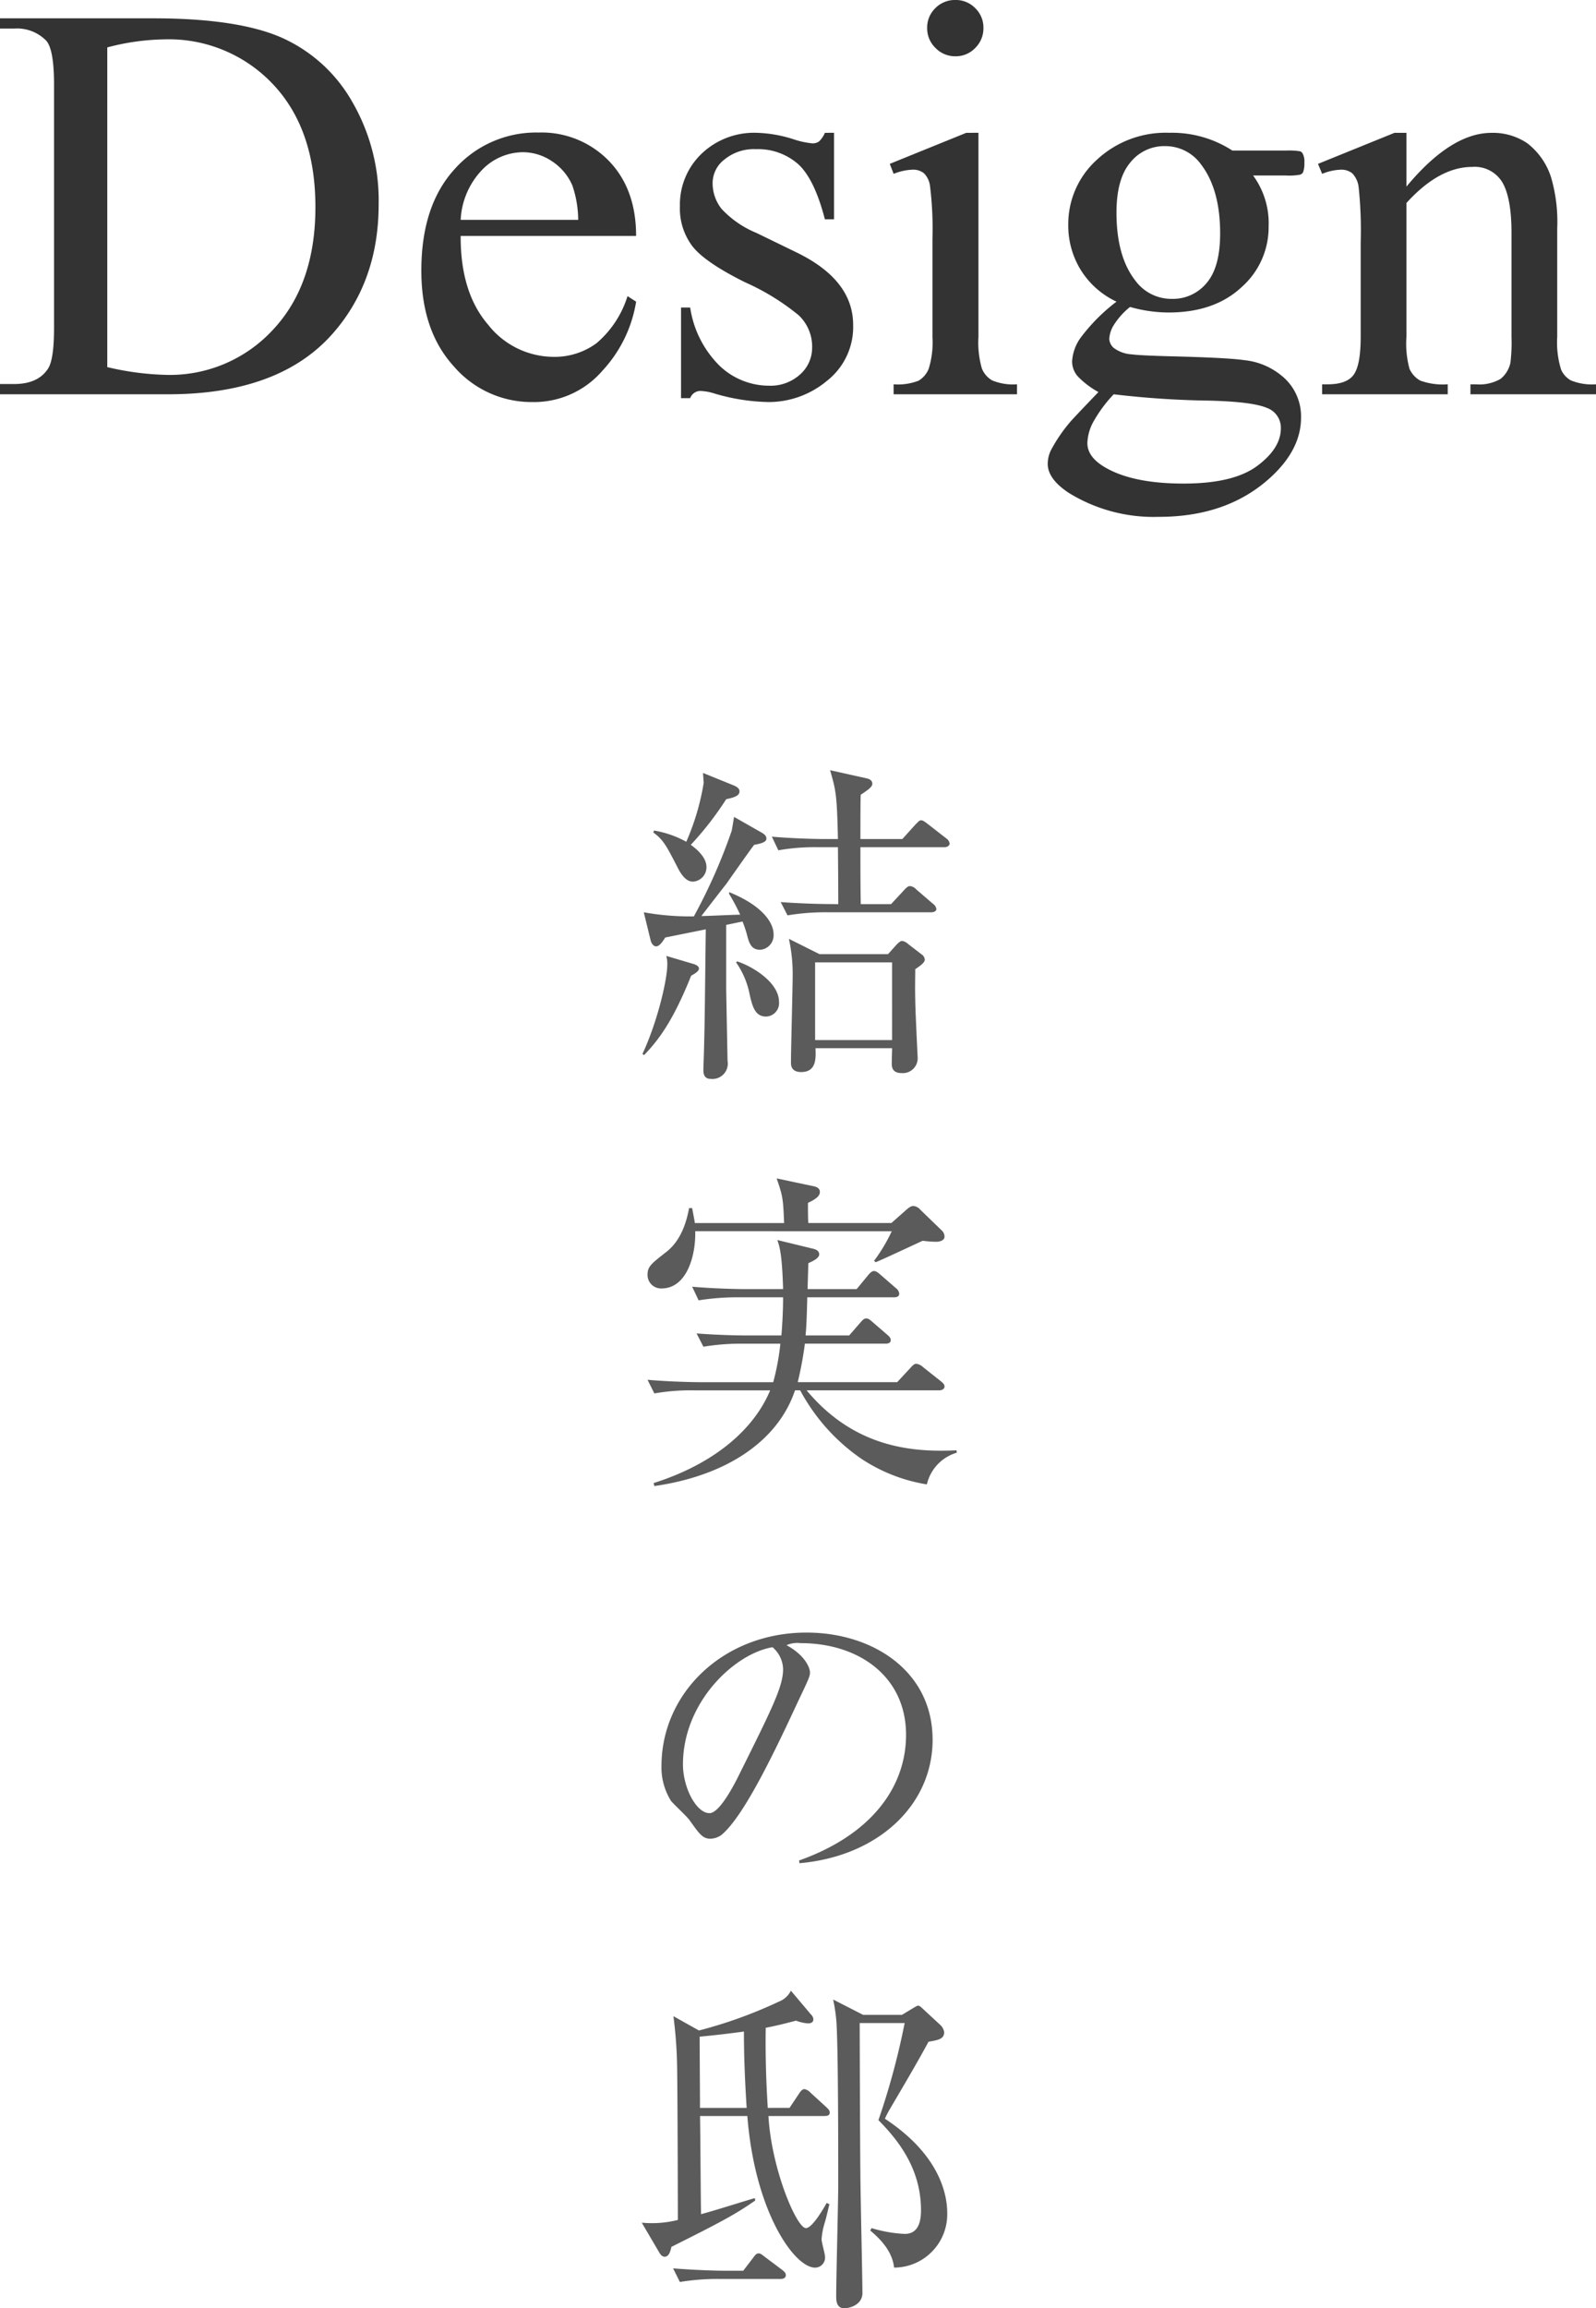<svg xmlns="http://www.w3.org/2000/svg" width="210.864" height="304.855" viewBox="0 0 210.864 304.855">
  <g id="Design結_実_の_邸" data-name="Design結 実 の 邸" transform="translate(-936.282 -274.925)">
    <path id="Design" d="M1.282,0V-1.355H3.149q3.149,0,4.468-2.014.806-1.208.806-5.42v-32.08q0-4.651-1.025-5.823A5.38,5.38,0,0,0,3.149-48.3H1.282v-1.355H21.5q11.133,0,16.937,2.527a20.151,20.151,0,0,1,9.338,8.423,25.983,25.983,0,0,1,3.534,13.623q0,10.364-6.3,17.322Q37.939,0,23.474,0ZM15.454-3.589a37.4,37.4,0,0,0,7.8,1.025,18.519,18.519,0,0,0,14.1-5.969q5.6-5.969,5.6-16.187,0-10.291-5.6-16.223a18.916,18.916,0,0,0-14.392-5.933,31.1,31.1,0,0,0-7.507,1.062ZM62.146-20.911q-.037,7.471,3.625,11.719a11.056,11.056,0,0,0,8.606,4.248,9.332,9.332,0,0,0,5.731-1.813,13.379,13.379,0,0,0,4.083-6.207l1.135.732a17.462,17.462,0,0,1-4.468,9.137,11.93,11.93,0,0,1-9.265,4.12A13.53,13.53,0,0,1,61.249-3.68q-4.3-4.706-4.3-12.653,0-8.606,4.413-13.422A14.392,14.392,0,0,1,72.437-34.57,12.384,12.384,0,0,1,81.7-30.853q3.625,3.717,3.625,9.943Zm0-2.124H77.673a14.354,14.354,0,0,0-.769-4.541A7.272,7.272,0,0,0,74.176-30.8a6.879,6.879,0,0,0-3.79-1.172,7.554,7.554,0,0,0-5.438,2.362A10.25,10.25,0,0,0,62.146-23.035Zm49.329-11.5v11.426h-1.208q-1.392-5.383-3.571-7.324a8.029,8.029,0,0,0-5.548-1.941,6.122,6.122,0,0,0-4.138,1.355,3.931,3.931,0,0,0-1.575,3A5.453,5.453,0,0,0,96.606-24.5a13.032,13.032,0,0,0,4.614,3.186l5.347,2.6Q114-15.088,114-9.155a9.029,9.029,0,0,1-3.461,7.379,12,12,0,0,1-7.745,2.8,26.64,26.64,0,0,1-7.031-1.1,7.146,7.146,0,0,0-1.978-.366,1.457,1.457,0,0,0-1.318.952H91.26V-11.462h1.208a13.63,13.63,0,0,0,3.918,7.727,9.456,9.456,0,0,0,6.482,2.6,5.8,5.8,0,0,0,4.12-1.483,4.705,4.705,0,0,0,1.593-3.571,5.681,5.681,0,0,0-1.776-4.248,31.022,31.022,0,0,0-7.086-4.358q-5.31-2.637-6.958-4.761a8.249,8.249,0,0,1-1.648-5.273,9.3,9.3,0,0,1,2.838-6.921,10.042,10.042,0,0,1,7.343-2.783,17.257,17.257,0,0,1,4.8.842,11.332,11.332,0,0,0,2.49.549,1.458,1.458,0,0,0,.916-.256,3.515,3.515,0,0,0,.769-1.135Zm16.04-17.542a3.566,3.566,0,0,1,2.618,1.08,3.566,3.566,0,0,1,1.08,2.618,3.627,3.627,0,0,1-1.08,2.637,3.536,3.536,0,0,1-2.618,1.1,3.6,3.6,0,0,1-2.637-1.1,3.6,3.6,0,0,1-1.1-2.637,3.566,3.566,0,0,1,1.08-2.618A3.609,3.609,0,0,1,127.515-52.075Zm3.04,17.542V-7.581a12.346,12.346,0,0,0,.458,4.193,3.213,3.213,0,0,0,1.355,1.556,7.253,7.253,0,0,0,3.278.513V0h-16.3V-1.318a7.586,7.586,0,0,0,3.3-.476,3.265,3.265,0,0,0,1.337-1.575,11.837,11.837,0,0,0,.494-4.211V-20.508a45.716,45.716,0,0,0-.33-7.068,2.872,2.872,0,0,0-.806-1.63,2.274,2.274,0,0,0-1.5-.458,7.332,7.332,0,0,0-2.49.549l-.513-1.318,10.107-4.1Zm18.237,22.3a11.078,11.078,0,0,1-4.724-4.193,11.175,11.175,0,0,1-1.648-5.951,11.448,11.448,0,0,1,3.754-8.569,13.342,13.342,0,0,1,9.613-3.589A14.635,14.635,0,0,1,164.1-32.19h7.1a9.343,9.343,0,0,1,1.831.092.623.623,0,0,1,.366.311,2.245,2.245,0,0,1,.22,1.172,3.27,3.27,0,0,1-.183,1.318.753.753,0,0,1-.385.293,8.1,8.1,0,0,1-1.849.11h-4.358a10.652,10.652,0,0,1,2.051,6.738,10.557,10.557,0,0,1-3.589,8.02q-3.589,3.333-9.631,3.333a18.724,18.724,0,0,1-5.09-.732A9.644,9.644,0,0,0,148.407-9.1a3.894,3.894,0,0,0-.568,1.776,1.7,1.7,0,0,0,.6,1.208,4.429,4.429,0,0,0,2.362.842q1.025.146,5.127.256,7.544.183,9.778.513a9.19,9.19,0,0,1,5.438,2.527,6.9,6.9,0,0,1,2.032,5.054q0,4.138-3.882,7.764-5.713,5.347-14.9,5.347A21.344,21.344,0,0,1,142.456,13q-2.747-1.831-2.747-3.809a4.188,4.188,0,0,1,.4-1.758,20.477,20.477,0,0,1,2.563-3.772q.256-.33,3.735-3.955a11.56,11.56,0,0,1-2.692-2.032,3,3,0,0,1-.787-2.032,6.028,6.028,0,0,1,1.044-3A24.041,24.041,0,0,1,148.792-12.231Zm6.372-20.544a5.72,5.72,0,0,0-4.541,2.161q-1.831,2.161-1.831,6.628,0,5.786,2.49,8.972a5.9,5.9,0,0,0,4.834,2.417,5.769,5.769,0,0,0,4.578-2.087q1.794-2.087,1.794-6.555,0-5.823-2.527-9.119A5.8,5.8,0,0,0,155.164-32.776ZM148.425,0a18.041,18.041,0,0,0-2.6,3.479,6.274,6.274,0,0,0-.879,2.966q0,1.758,2.124,3.076,3.662,2.271,10.583,2.271,6.592,0,9.723-2.325T170.508,4.5a2.775,2.775,0,0,0-1.868-2.71q-1.9-.806-7.544-.952A120.549,120.549,0,0,1,148.425,0ZM187.1-27.429q5.9-7.1,11.243-7.1a8.074,8.074,0,0,1,4.724,1.373,9.2,9.2,0,0,1,3.149,4.523,20.921,20.921,0,0,1,.806,6.738V-7.581a12.066,12.066,0,0,0,.513,4.321,3.008,3.008,0,0,0,1.3,1.428,7.368,7.368,0,0,0,3.314.513V0H195.557V-1.318h.7a5.583,5.583,0,0,0,3.278-.714,3.744,3.744,0,0,0,1.3-2.106,21.4,21.4,0,0,0,.146-3.442V-21.313q0-4.578-1.19-6.647a4.25,4.25,0,0,0-4.01-2.069q-4.358,0-8.679,4.761V-7.581a12.642,12.642,0,0,0,.4,4.211,3.389,3.389,0,0,0,1.41,1.556,8.73,8.73,0,0,0,3.644.494V0H175.964V-1.318h.732q2.563,0,3.461-1.3t.9-4.962V-20.032a54.117,54.117,0,0,0-.275-7.361,3.153,3.153,0,0,0-.842-1.794,2.289,2.289,0,0,0-1.52-.476,7.039,7.039,0,0,0-2.454.549l-.549-1.318,10.107-4.1H187.1Z" transform="translate(935 327)" fill="#333"/>
    <path id="結_実_の_邸" data-name="結 実 の 邸" d="M39.465-12.375a.968.968,0,0,0-.45-.675L37.26-14.4a1.551,1.551,0,0,0-.765-.405c-.225,0-.45.18-.72.45l-1.17,1.3H25.56l-4.05-2.025a21.564,21.564,0,0,1,.5,4.815c0,1.665-.225,9.675-.225,11.52,0,.315,0,1.26,1.35,1.26,2.07,0,1.935-1.935,1.89-3.15H35.145c0,.27-.045,1.665-.045,1.98,0,.4,0,1.305,1.3,1.305A1.962,1.962,0,0,0,38.52.54c0-.045-.315-6.39-.315-7.56-.045-1.8,0-2.97,0-4.05C39.06-11.655,39.465-11.97,39.465-12.375ZM35.145-1.71H24.975V-11.97h10.17ZM42.75-27.675a1,1,0,0,0-.45-.675l-2.43-1.89c-.36-.27-.63-.495-.9-.495-.225,0-.4.225-.765.585L36.5-28.26H30.96c0-1.935,0-5.4.045-5.85.945-.63,1.53-1.035,1.53-1.44,0-.45-.36-.63-.72-.72l-4.86-1.08c.765,2.7.9,3.1,1.035,9.09H26.145c-.63,0-3.825-.045-6.885-.315l.855,1.8a27.77,27.77,0,0,1,5.31-.405H27.99c0,.135.045,4.41.045,7.515-2.7,0-5.13-.09-7.605-.27l.9,1.755a30.27,30.27,0,0,1,5.31-.405H40.275c.4,0,.72-.135.72-.45a1.067,1.067,0,0,0-.45-.675l-2.2-1.89a1.32,1.32,0,0,0-.855-.45c-.18,0-.405.135-.765.54l-1.71,1.845H31.005c-.045-2.43-.045-4.725-.045-7.515H42.075C42.39-27.18,42.75-27.36,42.75-27.675ZM14.985-34.56c0-.36-.315-.585-.72-.765l-4.1-1.665c0,.135.09,1.215.09,1.305a32.077,32.077,0,0,1-2.3,7.785A13.432,13.432,0,0,0,3.69-29.385l-.09.27c1.35.945,1.8,1.89,3.24,4.68.855,1.665,1.575,1.8,2.025,1.8A1.9,1.9,0,0,0,10.62-24.57c0-1.4-1.575-2.565-2.07-2.925a42.027,42.027,0,0,0,4.68-6.03C14.625-33.8,14.985-34.11,14.985-34.56Zm5.22,27.81c0-2.565-3.465-4.68-5.535-5.355l-.135.135a11.067,11.067,0,0,1,1.8,4.275c.36,1.575.72,2.88,2.16,2.88A1.769,1.769,0,0,0,20.205-6.75Zm-.72-8.955c0-1.4-1.305-3.69-5.85-5.535l-.045.18a27.325,27.325,0,0,1,1.485,2.79c-.765,0-4.32.18-5.13.18.45-.585,2.745-3.555,3.285-4.23.225-.315,3.06-4.365,3.69-5.175,1.035-.18,1.62-.4,1.62-.81,0-.36-.225-.585-.72-.855l-3.555-2.025c-.045.27-.27,1.665-.315,1.845A73.358,73.358,0,0,1,8.955-18.045a34.458,34.458,0,0,1-6.615-.54l.9,3.69c.135.54.45.81.72.81.4,0,.765-.45,1.215-1.17l5.355-1.08C10.4-5.94,10.4-4.5,10.305-.855c0,.45-.09,2.61-.09,3.105s.09,1.17.99,1.17a2.027,2.027,0,0,0,2.2-2.385c0-.225-.18-9.18-.18-9.585v-8.37l2.16-.45a16.174,16.174,0,0,1,.54,1.575c.315,1.26.585,2.16,1.8,2.16A1.915,1.915,0,0,0,19.485-15.7ZM9.63-11.16c0-.315-.405-.495-.675-.585L5.31-12.825a3.762,3.762,0,0,1,.135,1.17C5.445-9.81,4.23-4.32,2.16.135L2.385.27C4.14-1.575,6.075-3.915,8.6-10.215,9.09-10.485,9.63-10.8,9.63-11.16ZM42.075,24.255a1.127,1.127,0,0,0-.36-.81L38.88,20.7a1.405,1.405,0,0,0-.9-.5c-.315,0-.585.18-.99.54l-1.935,1.71H24.075c-.045-.675-.045-1.71-.045-2.655,1.035-.495,1.575-.9,1.575-1.44,0-.45-.36-.675-.855-.765L19.89,16.56c.855,2.43.855,2.79.99,5.9H9.09c-.09-.585-.18-.99-.36-1.98H8.325c-.225,1.17-.81,4.095-3.015,5.8-2.025,1.575-2.475,1.935-2.475,3.015a1.783,1.783,0,0,0,1.845,1.8c3.375,0,4.545-4.41,4.455-7.56H35.1a21.96,21.96,0,0,1-2.34,3.915l.225.18c.9-.36,5.22-2.385,6.21-2.835a13.53,13.53,0,0,0,1.755.135C41.625,24.93,42.075,24.66,42.075,24.255Zm1.62,28.53-.045-.315c-6.21.315-13.635-.54-19.8-7.92H41.4c.315,0,.675-.18.675-.495,0-.27-.18-.45-.45-.675L39.24,41.49a1.634,1.634,0,0,0-.9-.45c-.225,0-.45.18-.765.54L35.82,43.47H22.68a47.417,47.417,0,0,0,.945-5.085h10.71c.27,0,.63-.09.63-.45,0-.27-.135-.45-.45-.72l-1.98-1.71c-.36-.315-.54-.45-.81-.45s-.45.18-.765.54l-1.485,1.71h-5.76c.09-1.08.135-1.44.225-5.04H35.415c.405,0,.675-.135.675-.5a1.077,1.077,0,0,0-.45-.72l-2.07-1.8c-.36-.315-.585-.45-.81-.45s-.45.135-.81.585l-1.485,1.8h-6.48c0-.495.09-2.88.09-3.42.81-.36,1.44-.72,1.44-1.17s-.405-.63-.72-.72L19.98,24.7c.27.765.63,1.71.765,6.48h-5.13c-.585,0-3.825-.045-6.885-.315l.855,1.8a32.37,32.37,0,0,1,5.31-.4h5.85c0,1.665-.09,3.42-.225,5.04H16.245c-1.305,0-4.1-.045-6.93-.27l.9,1.755a30.538,30.538,0,0,1,5.31-.4h4.86a31.931,31.931,0,0,1-.945,5.085H9.765c-.63,0-3.825-.045-6.93-.315l.9,1.8a27.77,27.77,0,0,1,5.31-.405h9.99c-2.115,5.085-7.29,9.675-15.39,12.24l.09.4c9.72-1.4,16.38-6.075,18.585-12.645H23A25.729,25.729,0,0,0,31.1,53.6a21.958,21.958,0,0,0,8.64,3.375A5.706,5.706,0,0,1,43.7,52.785Zm-3.2,37.89c0-9.045-7.92-14.13-16.65-14.13-10.98,0-19.17,7.965-19.17,17.64a8.355,8.355,0,0,0,1.26,4.59c.315.4,2.115,2.07,2.43,2.52,1.35,1.89,1.755,2.475,2.79,2.475a2.608,2.608,0,0,0,1.44-.495c3.06-2.52,7.29-11.565,10.17-17.73,1.395-2.925,1.53-3.24,1.53-3.735,0-.63-.675-2.295-3.1-3.6a3.55,3.55,0,0,1,1.845-.27c7.83,0,13.95,4.5,13.95,12.1,0,6.84-4.5,13.185-14.13,16.605l.045.36C33.21,106.11,40.5,99.4,40.5,90.675ZM20.745,81.36c0,2.34-1.485,5.265-5.985,14.31-.765,1.53-2.52,4.725-3.735,4.725-1.755,0-3.51-3.375-3.51-6.435,0-8.28,6.885-14.67,11.835-15.48A3.933,3.933,0,0,1,20.745,81.36ZM18.72,139.32c-.27-4.365-.315-7.65-.27-10.575,1.35-.27,2.3-.495,4-.945a5.762,5.762,0,0,0,1.575.36c.135,0,.72,0,.72-.54a.945.945,0,0,0-.315-.63l-2.655-3.15a2.93,2.93,0,0,1-1.575,1.44A60.365,60.365,0,0,1,9.63,129.1l-3.375-1.89a58.6,58.6,0,0,1,.495,7.245c.045,2.61.09,16.2.09,19.665a13.915,13.915,0,0,1-4.77.36l2.3,3.915c.135.225.36.585.72.585.585,0,.765-.72.9-1.305,6.84-3.42,8.55-4.365,11.07-6.12l-.045-.315c-.585.135-5.8,1.8-7.11,2.115-.045-1.845-.09-10.89-.135-12.96H16.02c.99,12.645,6.21,20.025,8.955,20.025a1.324,1.324,0,0,0,1.305-1.485c0-.315-.45-1.89-.45-2.25a9.228,9.228,0,0,1,.405-2.16c.27-.9.45-1.8.63-2.475l-.36-.18c-.5.9-1.935,3.33-2.745,3.33-1.215,0-4.545-7.74-4.95-14.805h7.38c.315,0,.72-.045.72-.45,0-.315-.225-.495-.45-.72l-2.07-1.89a1.535,1.535,0,0,0-.81-.495c-.36,0-.585.4-.72.585l-1.26,1.89Zm-8.955,0c0-2.07-.045-7.83-.045-9.405,2.88-.27,4.815-.54,5.85-.675,0,2.16.045,5.13.36,10.08ZM31.32,127.035l-3.96-2.025a23.853,23.853,0,0,1,.4,2.565c.27,2.745.27,17.145.27,21.915,0,2.07-.27,12.42-.27,14.715,0,.45,0,1.575,1.035,1.575s2.43-.63,2.43-1.98c0-2.25-.27-13.41-.27-15.975-.045-3.1-.09-19.35-.09-19.71h5.94a96.817,96.817,0,0,1-3.465,12.825c3.51,3.51,5.625,7.245,5.625,11.925,0,2.025-.675,3.1-2.16,3.1a17.883,17.883,0,0,1-4.365-.765l-.18.315c.765.675,2.88,2.385,3.15,4.9a7.041,7.041,0,0,0,7.02-7.2c0-2.3-.855-7.605-8.235-12.465a11.57,11.57,0,0,1,.675-1.3c1.71-2.925,3.51-5.94,5.085-8.865,1.305-.225,2.07-.36,2.07-1.26a1.618,1.618,0,0,0-.495-.945L39.15,126.18c-.09-.09-.36-.36-.54-.36s-.36.135-.675.315l-1.485.9ZM13.14,160.83c-1.35,0-4.1-.09-6.93-.315l.9,1.8a30.271,30.271,0,0,1,5.31-.4h8.01c.27,0,.675-.09.675-.5,0-.36-.315-.54-.45-.675l-2.34-1.755c-.4-.315-.585-.45-.81-.45-.27,0-.45.225-.72.585l-1.305,1.71Z" transform="translate(1019 414)" fill="#5b5b5b"/>
  </g>
</svg>

